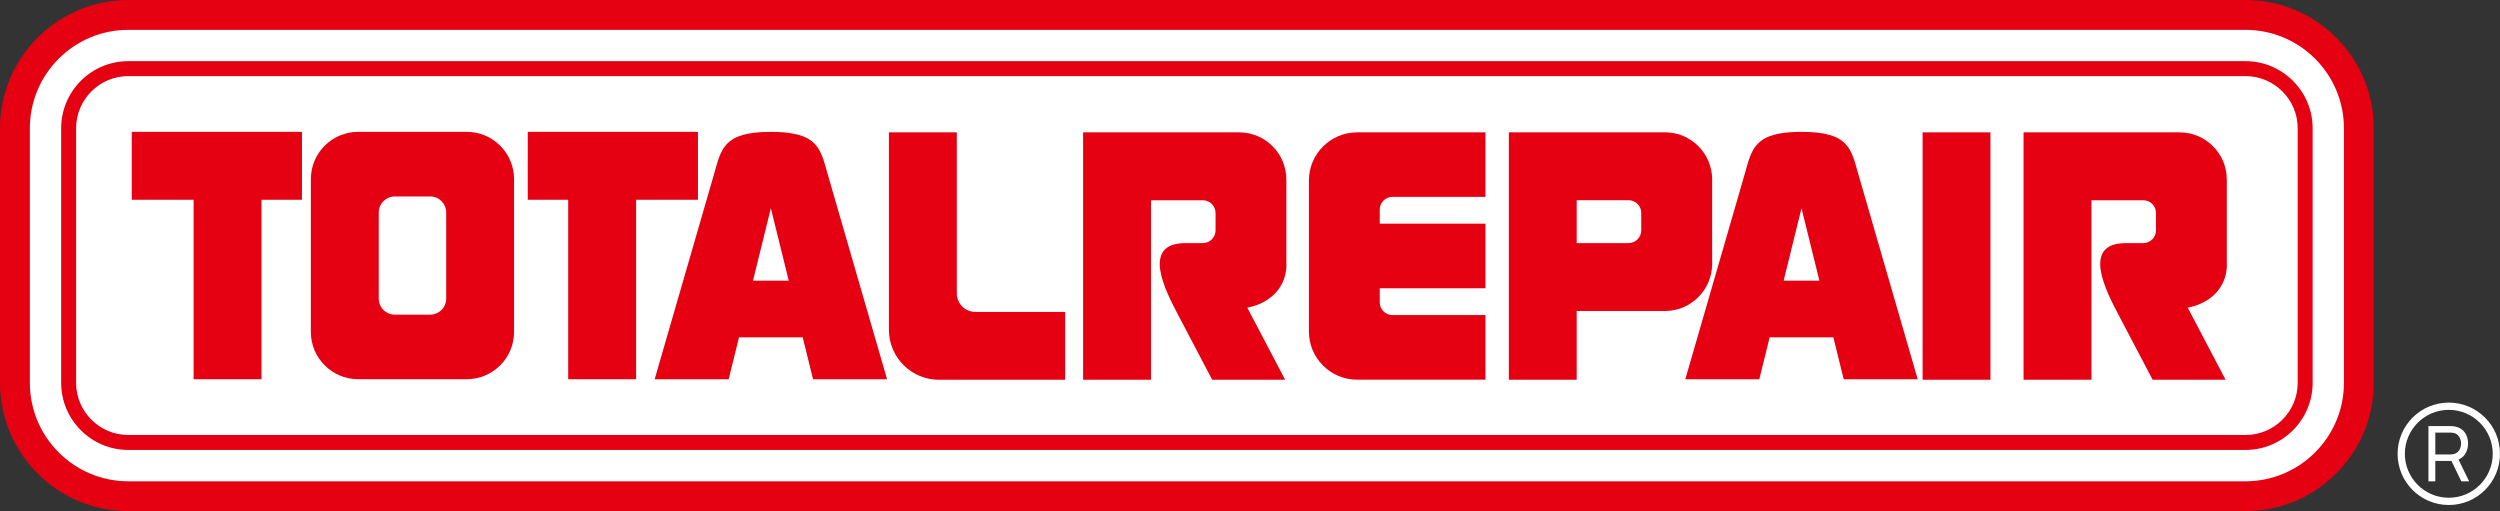 <?xml version="1.0" encoding="UTF-8"?><svg id="_レイヤー_2" xmlns="http://www.w3.org/2000/svg" width="500" height="102.22" viewBox="0 0 500 102.22"><rect x="0" y="0" width="500" height="102.22" fill="#333333" stroke="none"/><defs><style>.cls-1{fill:#e50012;}.cls-1,.cls-2{stroke-width:0px;}.cls-2{fill:#fff;}</style></defs><g id="_レイヤー_1-2"><rect class="cls-2" x="5.62" y="1.43" width="463.52" height="98.11" rx="21.62" ry="21.62"/><path class="cls-1" d="m449.1,102.22H25.66c-14.15,0-25.66-11.51-25.66-25.66V25.66C0,11.51,11.51,0,25.66,0h423.44c14.15,0,25.66,11.51,25.66,25.66v50.9c0,14.15-11.51,25.66-25.66,25.66ZM25.66,5.97C14.8,5.97,5.97,14.8,5.97,25.66v50.9c0,10.86,8.83,19.7,19.69,19.7h423.44c10.86,0,19.69-8.84,19.69-19.7V25.66c0-10.86-8.83-19.69-19.69-19.69H25.66Zm423.44,84.02H25.66c-7.4,0-13.43-6.02-13.43-13.43V25.66c0-7.4,6.02-13.43,13.43-13.43h423.44c7.4,0,13.43,6.02,13.43,13.43v50.9c0,7.4-6.02,13.43-13.43,13.43ZM25.66,15.22c-5.76,0-10.44,4.68-10.44,10.44v50.9c0,5.76,4.69,10.44,10.44,10.44h423.44c5.76,0,10.44-4.68,10.44-10.44V25.66c0-5.76-4.69-10.44-10.44-10.44H25.66Z"/><polygon class="cls-1" points="60.39 26.37 26.35 26.37 26.35 39.95 38.72 39.95 38.72 75.85 52.3 75.85 52.3 39.95 60.39 39.95 60.39 26.37"/><polygon class="cls-1" points="139.59 26.37 105.55 26.37 105.55 39.95 113.64 39.95 113.64 75.85 127.22 75.85 127.22 39.95 139.59 39.95 139.59 26.37"/><path class="cls-1" d="m191.36,58.68V26.47h-13.58v39.47c0,5.53,4.48,10.01,10.01,10.01h25.24v-13.57h-17.97c-2.04,0-3.7-1.65-3.7-3.7Z"/><rect class="cls-1" x="384.52" y="26.47" width="13.57" height="49.48"/><path class="cls-1" d="m93.35,26.37h-21.72c-5.23,0-9.46,4.24-9.46,9.46v30.55c0,5.23,4.24,9.46,9.46,9.46h21.72c5.23,0,9.46-4.24,9.46-9.46v-30.55c0-5.23-4.24-9.46-9.46-9.46Zm-4.11,33.35c0,1.78-1.44,3.21-3.21,3.21h-7.07c-1.78,0-3.21-1.44-3.21-3.21v-17.22c0-1.77,1.44-3.21,3.21-3.21h7.07c1.78,0,3.21,1.44,3.21,3.21v17.22Z"/><path class="cls-1" d="m257.27,52.86v-16.94c0-5.22-4.22-9.45-9.44-9.45h-31.21v49.48h13.58v-35.9h10.36c1.41,0,2.55,1.14,2.55,2.55v3.47c0,1.41-1.14,2.55-2.55,2.55h-3.48c-9.05,0-3.86,9.78-1.43,14.41,2.43,4.63,6.79,12.92,6.79,12.92h14.59l-7.57-14.41h0c4.91-.98,7.83-4.33,7.83-8.68Z"/><path class="cls-1" d="m445.36,52.86v-16.94c0-5.22-4.22-9.45-9.44-9.45h-31.21v49.48h13.58v-35.9h10.36c1.41,0,2.55,1.14,2.55,2.55v3.47c0,1.41-1.14,2.55-2.55,2.55h-3.48c-9.05,0-3.86,9.78-1.43,14.41,2.43,4.63,6.79,12.92,6.79,12.92h14.59l-7.57-14.41h0c4.91-.98,7.83-4.33,7.83-8.68Z"/><path class="cls-1" d="m278.5,39.38h18.59v-12.91h-25.66c-5.33,0-9.65,4.32-9.65,9.65v30.17c0,5.33,4.32,9.65,9.65,9.65h25.66v-12.92h-18.59c-1.41,0-2.55-1.14-2.55-2.55v-2.81h21.14v-12.92h-21.14v-2.82c0-1.41,1.14-2.55,2.55-2.55Z"/><path class="cls-1" d="m332.98,26.47h-31.21v49.48h13.57v-13.75h17.64c5.22,0,9.45-4.23,9.45-9.45v-16.84c0-5.22-4.23-9.45-9.45-9.45Zm-4.73,19.6c0,1.41-1.14,2.55-2.55,2.55h-10.36v-8.58h10.36c1.41,0,2.55,1.14,2.55,2.55v3.47Z"/><path class="cls-1" d="m165.56,34.92c-1.47-5.07-1.78-8.55-11.39-8.55s-9.92,3.49-11.39,8.55l-11.85,40.93h14.8l2.07-8.38h12.74l2.07,8.38h14.8l-11.85-40.93Zm-14.96,21.21l3.57-14.49,3.58,14.49h-7.15Z"/><path class="cls-1" d="m371.69,34.92c-1.47-5.07-1.78-8.55-11.39-8.55s-9.92,3.49-11.39,8.55l-11.85,40.93h14.8l2.07-8.38h12.74l2.07,8.38h14.8l-11.85-40.93Zm-14.96,21.21l3.57-14.49,3.58,14.49h-7.15Z"/><path class="cls-2" d="m491.7,91.9c.51-.21.93-.52,1.24-.96.45-.63.67-1.37.67-2.23,0-.58-.1-1.12-.31-1.6-.21-.48-.51-.89-.92-1.21-.41-.32-.91-.52-1.51-.62-.14-.03-.28-.04-.43-.05-.15,0-.28-.01-.38-.01h-4.37v11.05h1.37v-4.08h3.23l1.98,4.08h1.56l-2.14-4.38Zm-.99-1.07c-.11.03-.23.04-.36.05-.13.01-.24.01-.34.01h-2.95v-4.37h2.95c.1,0,.21,0,.34.01s.24.03.36.05c.35.08.64.23.86.45.22.22.38.48.49.77.1.3.16.6.16.9s-.05.61-.16.9c-.1.3-.27.55-.49.77-.22.22-.51.37-.86.45Z"/><path class="cls-2" d="m489.76,80.52c-5.65,0-10.24,4.58-10.24,10.24s4.58,10.24,10.24,10.24,10.24-4.58,10.24-10.24-4.58-10.24-10.24-10.24Zm0,19.03c-4.85,0-8.79-3.94-8.79-8.79s3.94-8.79,8.79-8.79,8.79,3.94,8.79,8.79-3.94,8.79-8.79,8.79Z"/></g></svg>